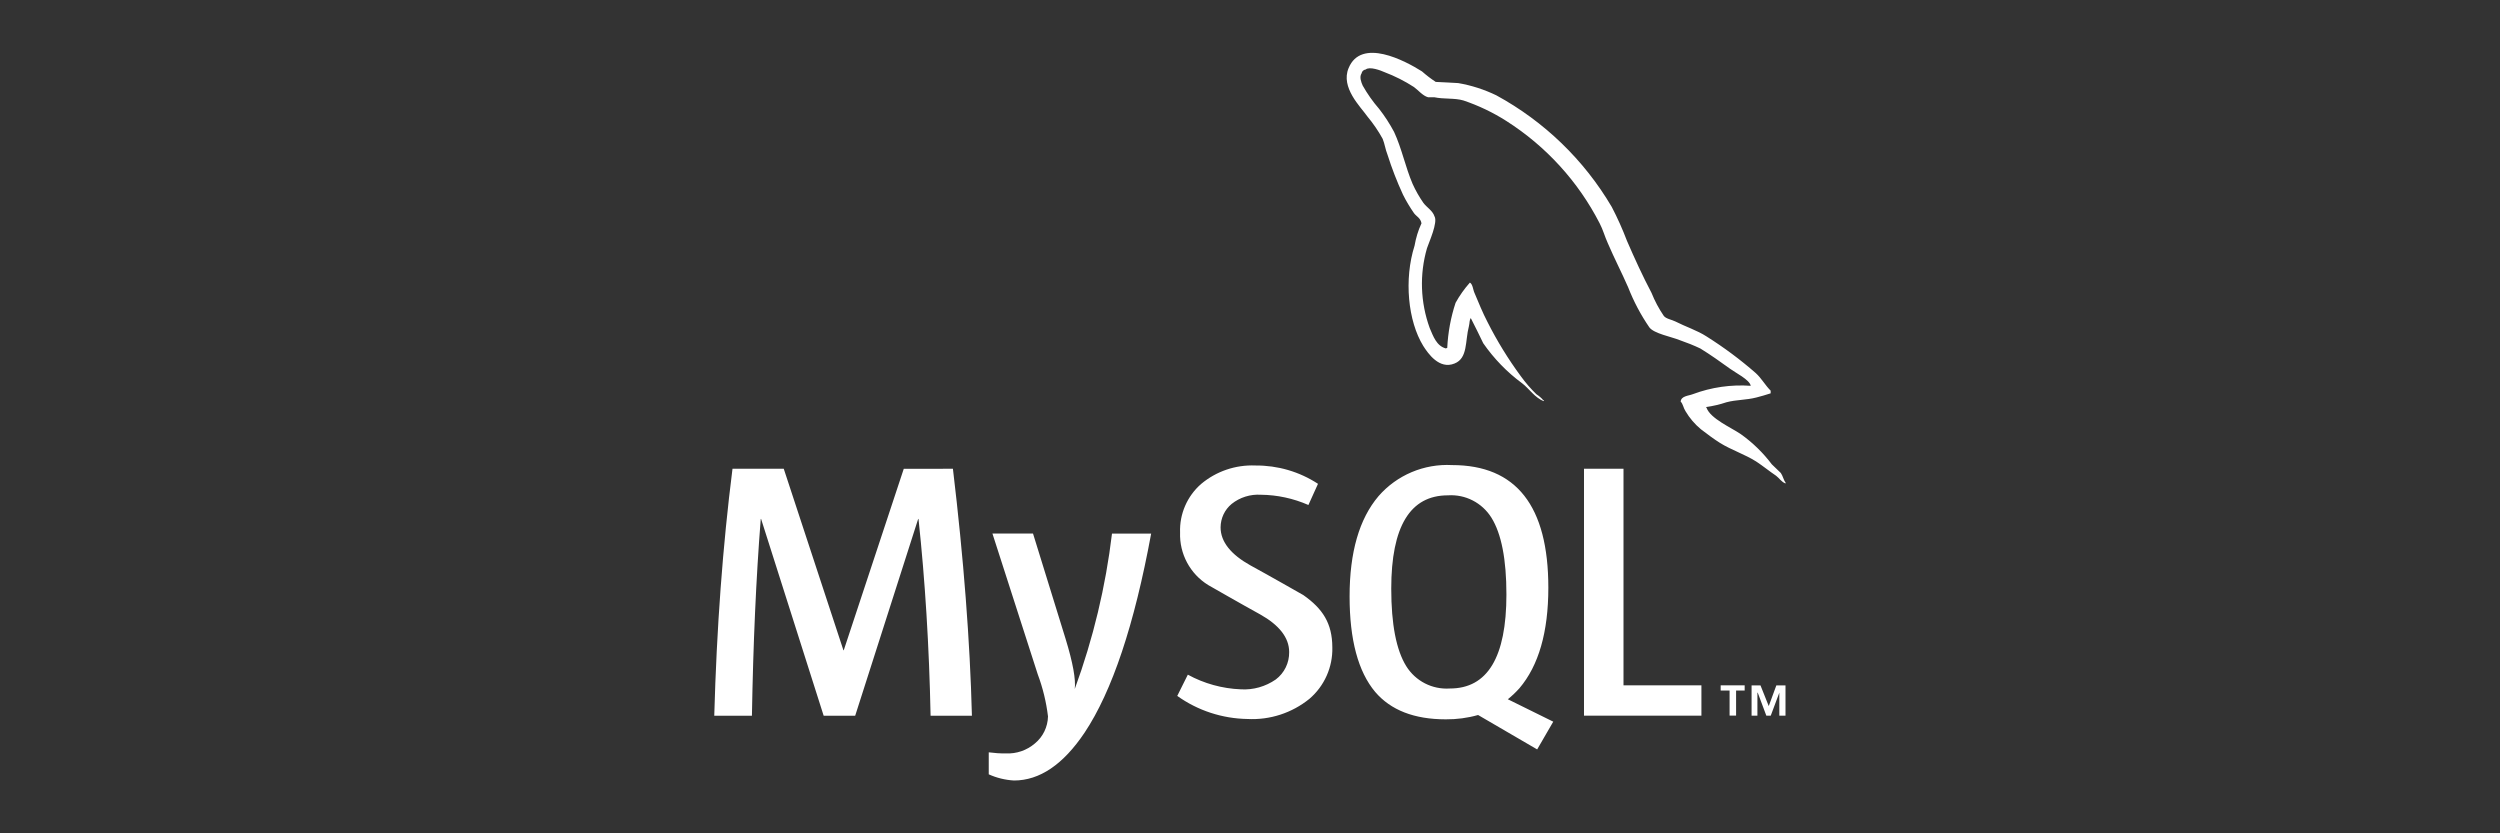 <?xml version="1.0" encoding="utf-8"?>
<!-- Generator: Adobe Illustrator 26.4.1, SVG Export Plug-In . SVG Version: 6.00 Build 0)  -->
<svg version="1.1" id="Layer_1" xmlns="http://www.w3.org/2000/svg" xmlns:xlink="http://www.w3.org/1999/xlink" x="0px" y="0px"
	 viewBox="0 0 300 100" style="enable-background:new 0 0 300 100;" xml:space="preserve">
<rect x="0" y="0" width="300" height="100" fill="#333333" stroke="none"/>
<style type="text/css">
	.st0{fill:#FFFFFF;}
</style>
<path id="Path_9626" class="st0" d="M114.35,56.25c1.29,10.8,2.05,20.68,2.28,29.64l0,0h-4.96c-0.17-8.37-0.66-16.24-1.45-23.62
	h-0.04l-7.56,23.62h-3.78l-7.51-23.62h-0.04c-0.56,7.08-0.91,14.96-1.06,23.62h-4.52C86,75.36,86.73,65.48,87.9,56.25h6.15
	l7.16,21.78h0.04l7.2-21.77L114.35,56.25z M128.97,82.68c0.14-1.14-0.22-3.15-1.1-6.02l-3.91-12.64h-4.87l5.44,16.9
	c0.61,1.63,1.02,3.32,1.23,5.05c-0.03,1.26-0.6,2.45-1.58,3.25c-0.96,0.82-2.2,1.25-3.47,1.19c-0.69,0.01-1.38-0.04-2.06-0.13v2.64
	c0.95,0.43,1.98,0.68,3.03,0.74c3.07,0,5.9-1.91,8.47-5.74c3.31-4.97,5.97-12.93,7.99-23.89h-4.7
	C132.68,70.39,131.18,76.65,128.97,82.68z M194.82,56.25h-4.74v29.63h14.09v-3.64h-9.35L194.82,56.25L194.82,56.25z M180.94,83.91
	l5.45,2.69l-1.93,3.33l-7.09-4.13c-1.26,0.36-2.57,0.53-3.88,0.52c-3.78,0-6.6-1.1-8.47-3.29c-2.04-2.43-3.07-6.25-3.07-11.46
	c0-5.3,1.16-9.31,3.47-12.03c2.21-2.54,5.47-3.91,8.83-3.73c7.7,0,11.55,4.9,11.55,14.71c0,5.33-1.16,9.35-3.47,12.07
	C181.9,83.07,181.44,83.51,180.94,83.91z M180.77,71.34c0-4.21-0.6-7.29-1.8-9.22c-1.12-1.79-3.12-2.82-5.22-2.68
	c-4.53,0-6.8,3.73-6.8,11.2c0,4.27,0.6,7.37,1.8,9.3l0,0c1.11,1.79,3.12,2.82,5.22,2.68C178.5,82.63,180.77,78.87,180.77,71.34
	L180.77,71.34z M156.4,71.41c0,0-4.26-2.43-6.36-3.57c-2.31-1.29-3.57-2.81-3.57-4.56c0.01-1.09,0.49-2.12,1.33-2.81
	c0.99-0.79,2.24-1.18,3.51-1.1c1.96,0.02,3.9,0.44,5.7,1.23l1.15-2.54c-2.23-1.46-4.84-2.22-7.51-2.2c-2.37-0.1-4.7,0.69-6.52,2.22
	c-1.67,1.46-2.6,3.6-2.52,5.82c-0.09,2.56,1.2,4.97,3.38,6.31c0,0,4.15,2.38,6.23,3.52c2.25,1.26,3.48,2.77,3.48,4.52
	c0.02,1.29-0.58,2.52-1.61,3.29c-1.23,0.85-2.7,1.27-4.19,1.18c-2.23-0.09-4.41-0.69-6.36-1.76l-1.27,2.55
	c2.46,1.76,5.4,2.72,8.43,2.77c2.69,0.14,5.33-0.72,7.42-2.41c1.81-1.54,2.82-3.82,2.76-6.19C159.87,74.79,158.72,73.04,156.4,71.41
	L156.4,71.41z M213.13,57.09c0.39,0.29,0.64,0.75,1.14,0.93v-0.11c-0.25-0.32-0.32-0.79-0.57-1.15c-0.36-0.36-0.72-0.68-1.08-1.04
	c-1.05-1.39-2.3-2.61-3.72-3.62c-1.15-0.79-3.66-1.86-4.12-3.18l-0.07-0.07c0.84-0.12,1.67-0.31,2.47-0.58
	c1.22-0.32,2.33-0.25,3.58-0.57c0.57-0.14,1.15-0.32,1.72-0.5v-0.32c-0.65-0.64-1.11-1.5-1.79-2.11c-1.85-1.62-3.83-3.09-5.91-4.4
	c-1.11-0.72-2.54-1.18-3.73-1.79c-0.43-0.22-1.14-0.32-1.4-0.68c-0.59-0.86-1.08-1.79-1.47-2.76c-1.04-1.97-2.04-4.15-2.94-6.23
	c-0.53-1.39-1.14-2.76-1.83-4.08c-3.32-5.64-8.11-10.26-13.85-13.39c-1.45-0.7-2.99-1.2-4.58-1.47c-0.9-0.04-1.79-0.11-2.69-0.14
	c-0.58-0.38-1.13-0.8-1.65-1.26c-2.04-1.29-7.3-4.08-8.81-0.39c-0.97,2.33,1.43,4.62,2.26,5.8c0.69,0.83,1.31,1.73,1.83,2.68
	c0.25,0.61,0.32,1.25,0.58,1.9c0.52,1.64,1.14,3.24,1.86,4.8c0.38,0.77,0.83,1.51,1.32,2.22c0.29,0.4,0.79,0.57,0.9,1.22
	c-0.4,0.85-0.67,1.76-0.83,2.68c-1.29,4.05-0.79,9.06,1.04,12.03c0.57,0.9,1.93,2.87,3.76,2.11c1.61-0.64,1.25-2.68,1.72-4.47
	c0.11-0.43,0.03-0.72,0.25-1v0.07c0.5,1,1,1.96,1.47,2.97c1.28,1.84,2.85,3.47,4.66,4.8c0.86,0.65,1.54,1.76,2.61,2.15v-0.12h-0.07
	c-0.24-0.28-0.52-0.52-0.82-0.71c-0.68-0.66-1.3-1.38-1.86-2.15c-1.52-2.06-2.86-4.24-4.01-6.52c-0.58-1.11-1.07-2.33-1.54-3.44
	c-0.21-0.43-0.21-1.07-0.57-1.29c-0.66,0.74-1.24,1.56-1.72,2.43c-0.58,1.75-0.91,3.57-1,5.41c-0.14,0.04-0.07,0-0.14,0.07
	c-1.15-0.29-1.54-1.47-1.97-2.47c-1.11-3.07-1.23-6.42-0.32-9.56c0.25-0.75,1.33-3.11,0.9-3.83c-0.22-0.68-0.93-1.07-1.33-1.61
	c-0.5-0.72-0.94-1.49-1.3-2.29c-0.86-2.01-1.29-4.23-2.22-6.23c-0.52-0.97-1.11-1.89-1.79-2.76c-0.75-0.86-1.41-1.8-1.97-2.79
	c-0.18-0.4-0.43-1.04-0.14-1.47c0.04-0.25,0.25-0.44,0.5-0.47c0.46-0.39,1.79,0.11,2.25,0.32c1.24,0.47,2.43,1.07,3.54,1.79
	c0.5,0.36,1.04,1.04,1.68,1.22h0.75c1.15,0.25,2.43,0.07,3.51,0.39c1.81,0.61,3.55,1.44,5.16,2.47c4.74,3.02,8.6,7.25,11.17,12.25
	c0.43,0.82,0.61,1.58,1,2.43c0.75,1.76,1.68,3.55,2.43,5.27c0.66,1.69,1.51,3.3,2.54,4.8c0.54,0.75,2.68,1.14,3.65,1.54
	c0.84,0.29,1.67,0.62,2.47,1c1.22,0.75,2.43,1.61,3.58,2.44c0.57,0.43,2.36,1.32,2.47,2.04h0.01c-2.36-0.17-4.73,0.17-6.95,1
	c-0.54,0.21-1.4,0.21-1.47,0.89c0.29,0.29,0.32,0.75,0.58,1.15c0.49,0.83,1.12,1.57,1.86,2.18c0.75,0.57,1.5,1.14,2.29,1.64
	c1.4,0.86,2.97,1.36,4.33,2.22C211.55,55.91,212.34,56.56,213.13,57.09L213.13,57.09z M213.16,82.25l-0.91,2.48l-0.99-2.48h-1.07
	v3.63h0.7v-2.76h0.04l1.03,2.76h0.53l1.03-2.76v2.76h0.74v-3.63H213.16z M206.48,82.86h1.07v3.01h0.78v-3.01h1.03v-0.62h-2.88V82.86
	z"/>
</svg>
